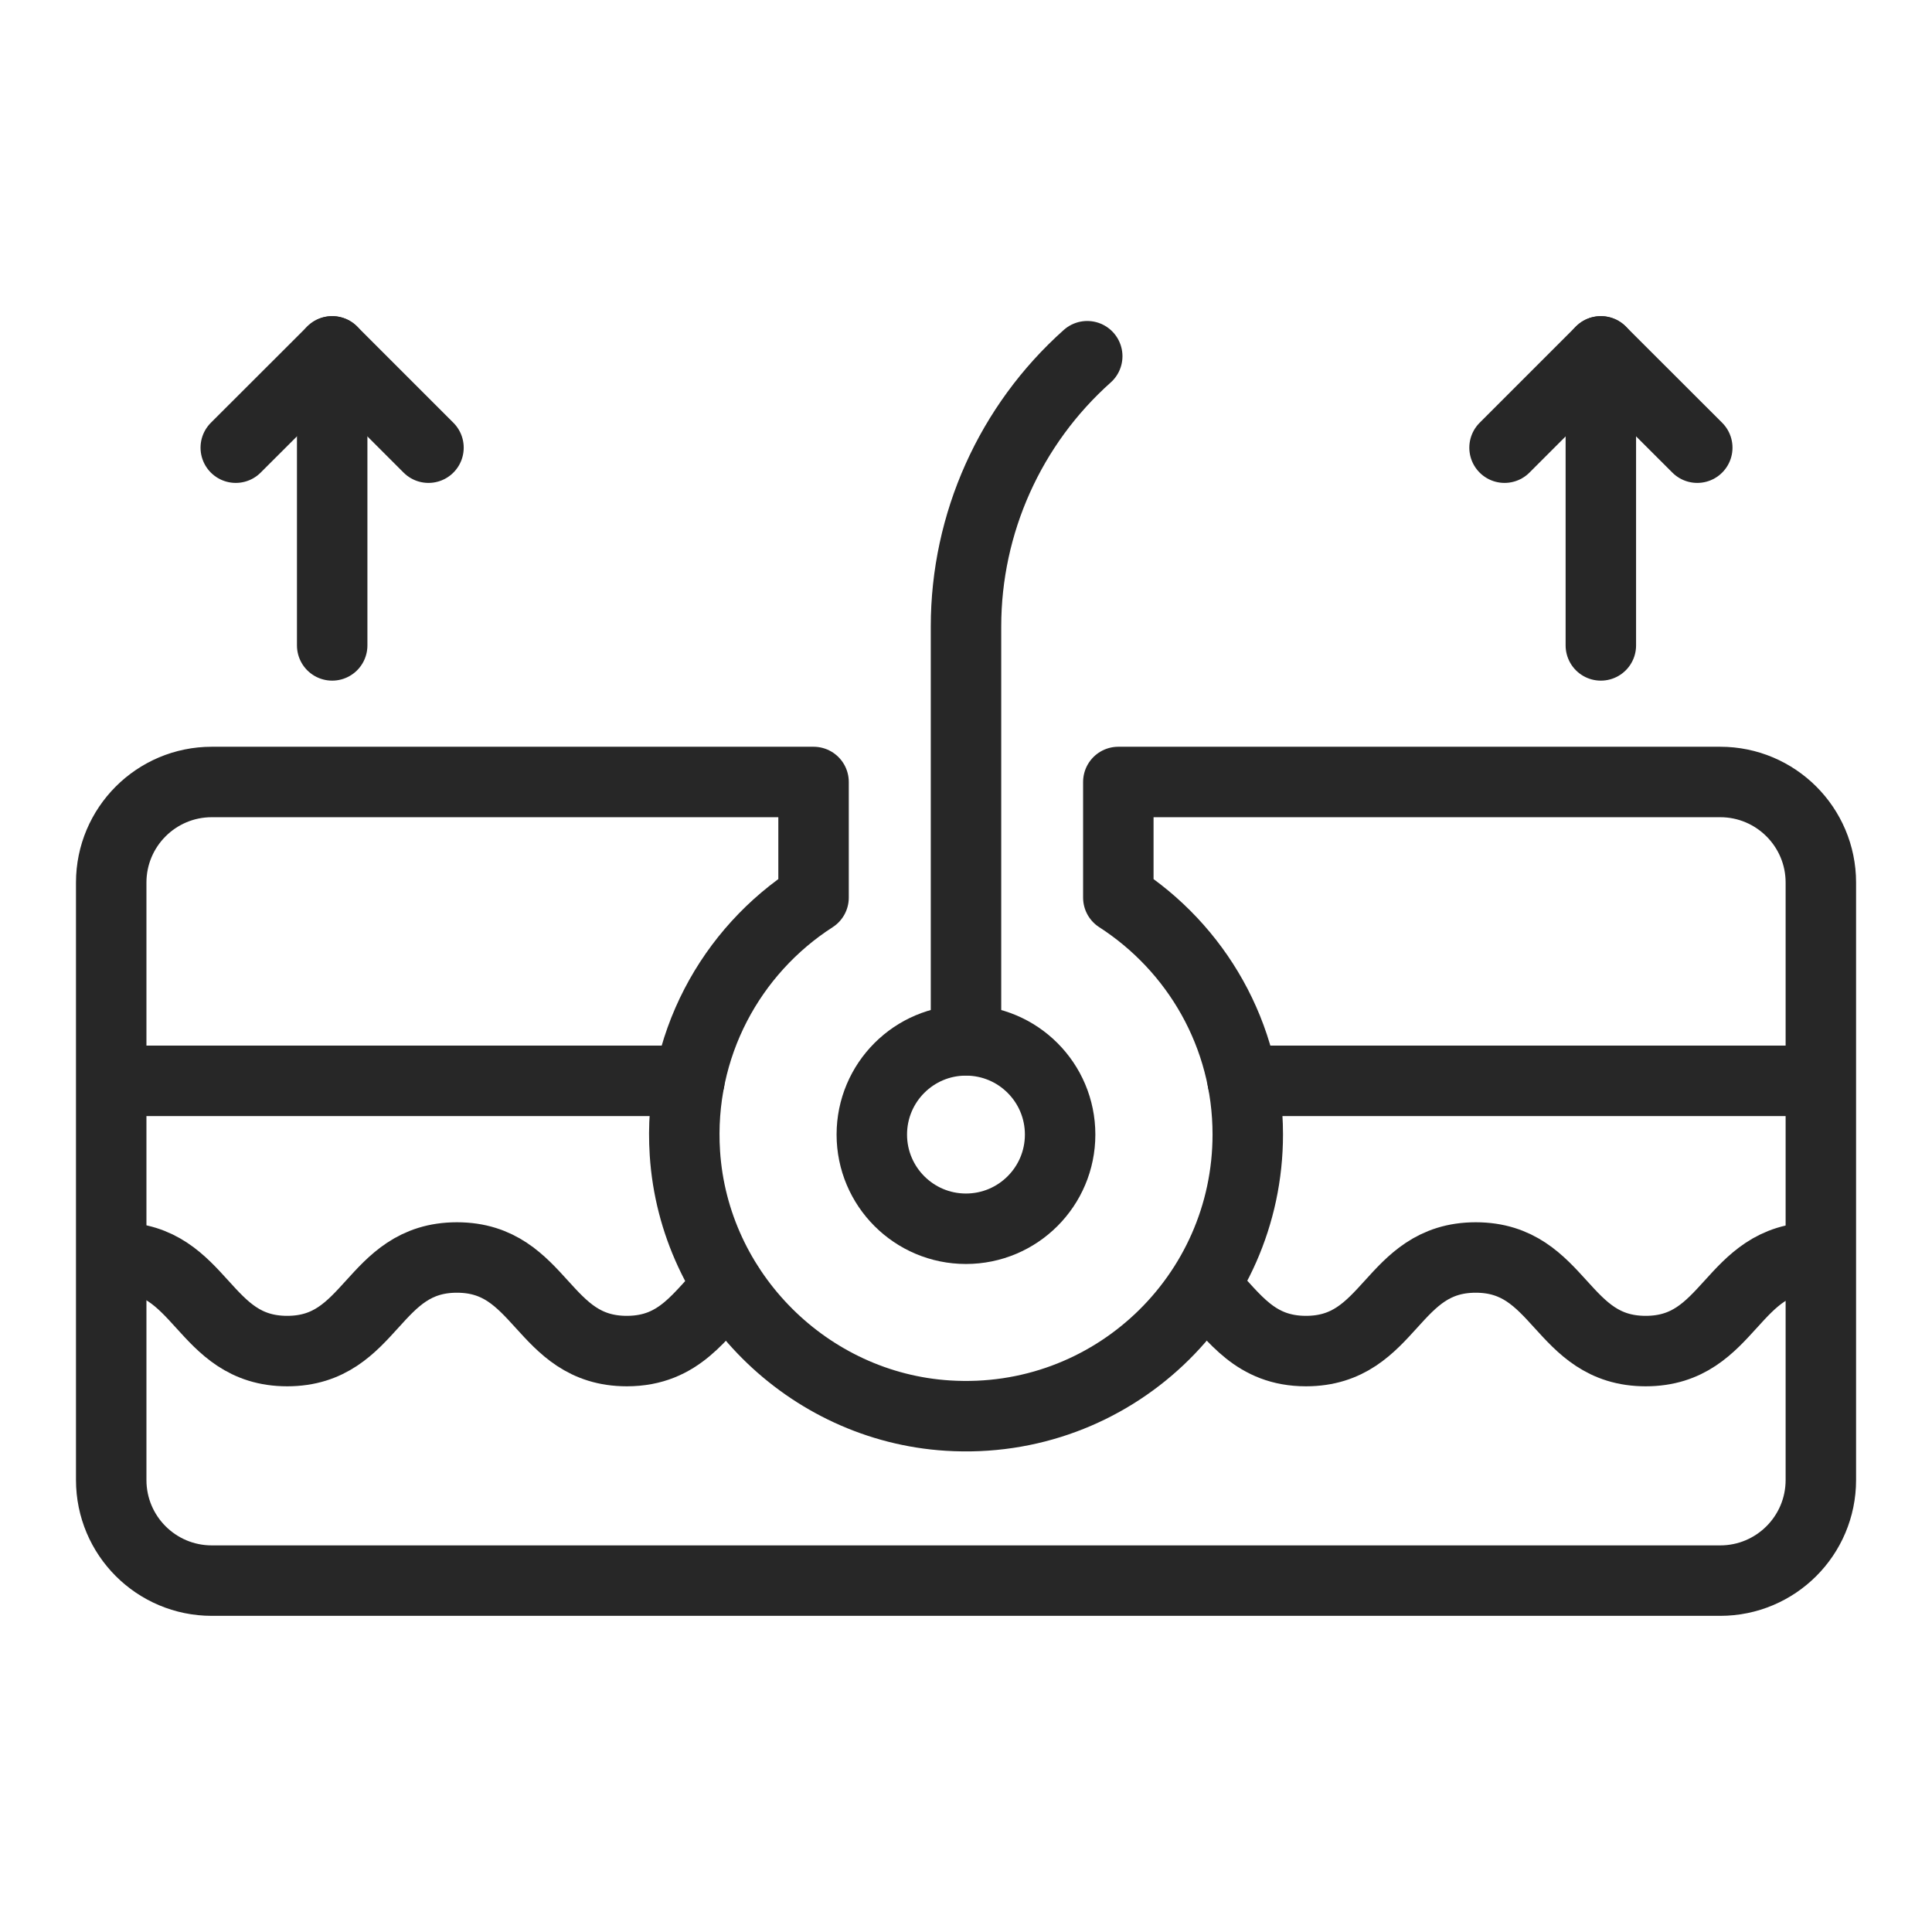 <svg width="32" height="32" viewBox="0 0 32 32" fill="none" xmlns="http://www.w3.org/2000/svg">
<path d="M30.159 14.618V24.513C30.159 25.435 29.412 26.18 28.492 26.18H3.508C2.588 26.18 1.842 25.435 1.842 24.513V14.618C1.842 13.698 2.588 12.952 3.508 12.952H13.475V14.867C12.107 15.748 11.229 17.327 11.344 19.1C11.493 21.418 13.382 23.302 15.7 23.447C18.413 23.617 20.667 21.467 20.667 18.79C20.667 17.143 19.812 15.697 18.523 14.867V12.952H28.492C29.412 12.952 30.159 13.698 30.159 14.618Z" stroke="#272727" stroke-width="1.167" stroke-linecap="round" stroke-linejoin="round"/>
<path d="M15.999 20.352C16.861 20.352 17.559 19.653 17.559 18.792C17.559 17.93 16.861 17.232 15.999 17.232C15.138 17.232 14.44 17.93 14.44 18.792C14.44 19.653 15.138 20.352 15.999 20.352Z" stroke="#272727" stroke-width="1.167" stroke-linecap="round" stroke-linejoin="round"/>
<path d="M16 17.23V10.377C16 8.667 16.732 7.038 18.008 5.9" stroke="#272727" stroke-width="1.167" stroke-linecap="round" stroke-linejoin="round"/>
<path d="M20.008 21.37C20.448 21.817 20.786 22.378 21.631 22.378C23.038 22.378 23.038 20.828 24.443 20.828C25.848 20.828 25.849 22.378 27.258 22.378C28.666 22.378 28.665 20.828 30.073 20.828" stroke="#272727" stroke-width="1.167" stroke-linecap="round" stroke-linejoin="round"/>
<path d="M1.943 20.828C3.35 20.828 3.35 22.378 4.757 22.378C6.163 22.378 6.163 20.828 7.568 20.828C8.973 20.828 8.975 22.378 10.382 22.378C11.268 22.378 11.597 21.762 12.07 21.305" stroke="#272727" stroke-width="1.167" stroke-linecap="round" stroke-linejoin="round"/>
<path d="M20.582 17.902H30.074" stroke="#272727" stroke-width="1.167" stroke-linecap="round" stroke-linejoin="round"/>
<path d="M1.943 17.902H11.418" stroke="#272727" stroke-width="1.167" stroke-linecap="round" stroke-linejoin="round"/>
<path d="M3.905 7.415L5.502 5.82L7.097 7.415" stroke="#272727" stroke-width="1.167" stroke-linecap="round" stroke-linejoin="round"/>
<path d="M5.502 10.69V5.82" stroke="#272727" stroke-width="1.167" stroke-linecap="round" stroke-linejoin="round"/>
<path d="M24.92 7.415L26.515 5.82L28.112 7.415" stroke="#272727" stroke-width="1.167" stroke-linecap="round" stroke-linejoin="round"/>
<path d="M26.515 10.69V5.82" stroke="#272727" stroke-width="1.167" stroke-linecap="round" stroke-linejoin="round"/>
</svg>
